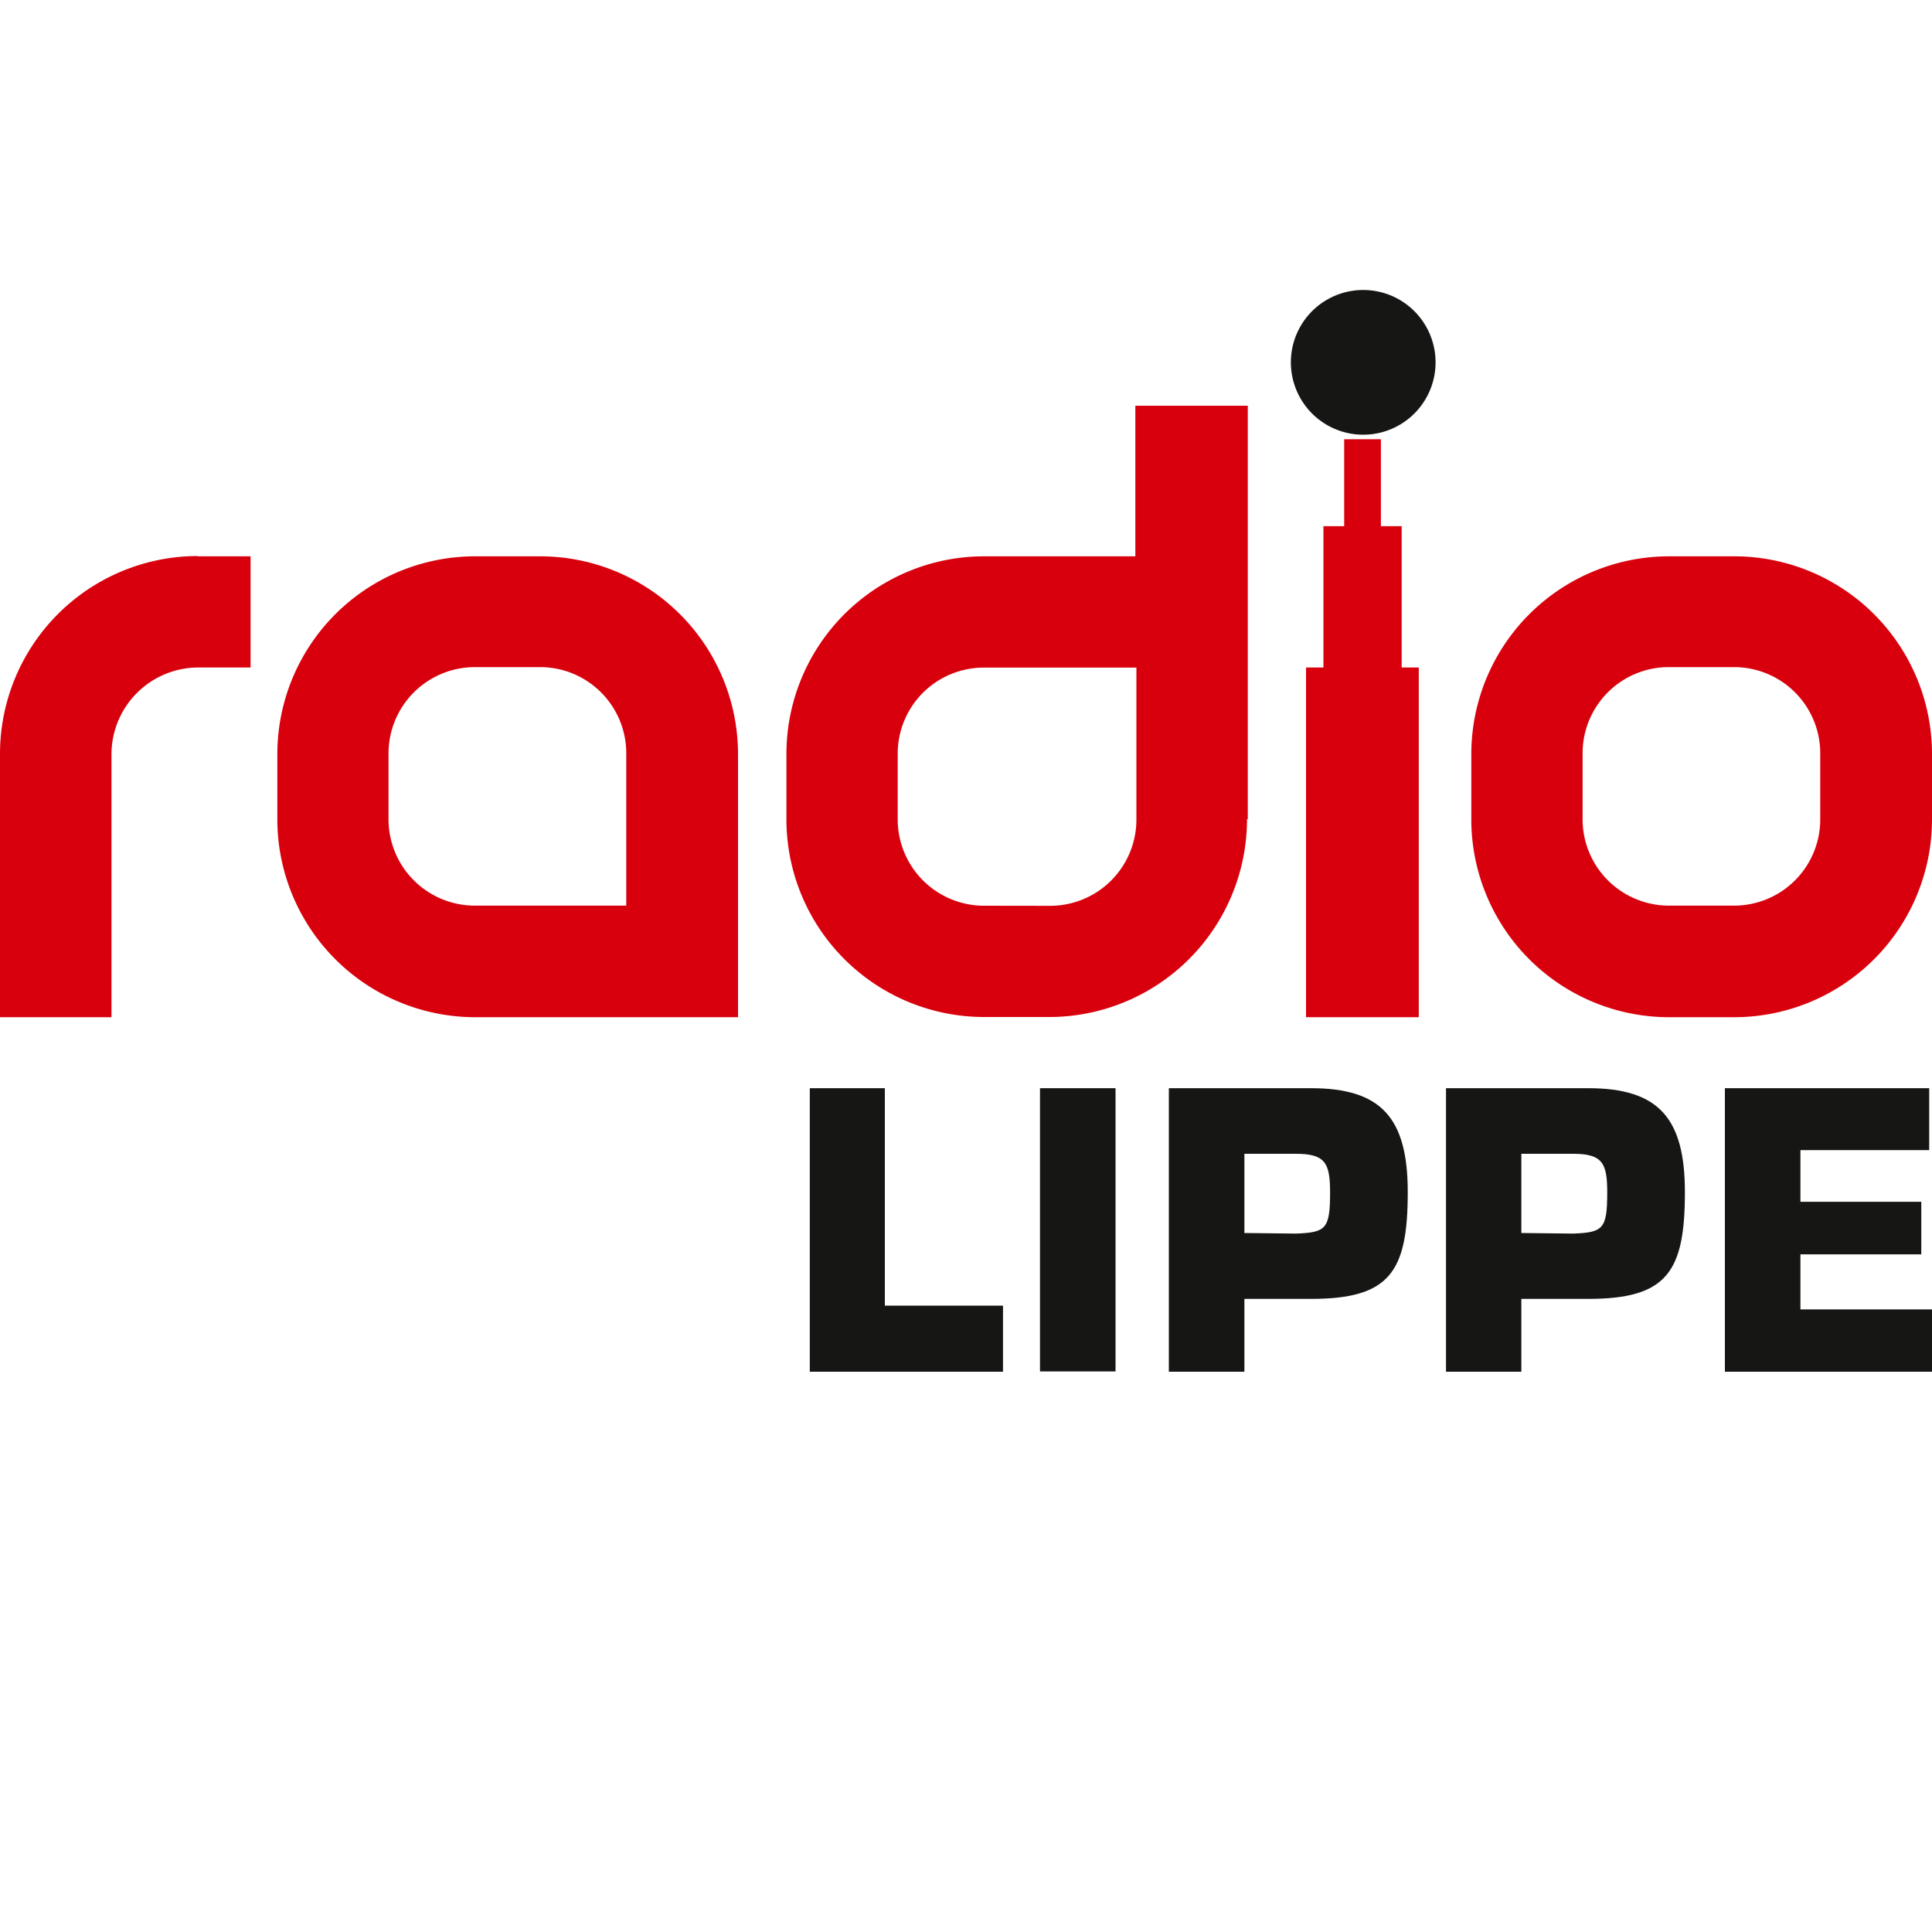 <svg xmlns="http://www.w3.org/2000/svg" viewBox="0 0 200 200"><defs><style>.cls-1{fill:none;}.cls-2{fill:#d9000d;}.cls-3{fill:#161615;}</style></defs><g id="Layer_7" data-name="Layer 7"><circle class="cls-1" cx="100" cy="100" r="100"/></g><g id="Layer_9" data-name="Layer 9"><g id="Gruppe_1855" data-name="Gruppe 1855"><path id="Pfad_537" data-name="Pfad 537" class="cls-2" d="M108.61,93.77h.11a8.93,8.93,0,0,0,8.92-8.93V69.11h-15.8A8.91,8.91,0,0,0,92.93,78v6.84a8.94,8.94,0,0,0,8.95,8.92h0ZM117.53,42h11.64v42.8h-.08a20.48,20.48,0,0,1-20.48,20.48h0c-.27,0-.54,0-.81,0h-5.11l-.82,0A20.47,20.47,0,0,1,81.41,84.82V78.07a20.47,20.47,0,0,1,20.47-20.48h15.65Z"/><path id="Pfad_538" data-name="Pfad 538" class="cls-2" d="M64.83,78.06a8.92,8.92,0,0,0-8.89-9h-6.8A8.94,8.94,0,0,0,40.22,78v6.83a8.94,8.94,0,0,0,8.94,8.92H64.83Zm11.57,0V105.3H49.2A20.49,20.49,0,0,1,28.71,84.83h0V78.07A20.48,20.48,0,0,1,49.19,57.59h6.73A20.49,20.49,0,0,1,76.4,78.06h0"/><path id="Pfad_539" data-name="Pfad 539" class="cls-2" d="M137,54.47h2.15v-9h3.8v9h2.15V69.1h1.77v36.2H135.2V69.1H137Z"/><path id="Pfad_540" data-name="Pfad 540" class="cls-2" d="M20.48,57.59h5.46V69.1H20.48a9,9,0,0,0-8.94,9v27.2H0V78.08A20.49,20.49,0,0,1,20.46,57.56h0"/><path id="Pfad_541" data-name="Pfad 541" class="cls-2" d="M188.43,78.06a8.92,8.92,0,0,0-8.88-9h-6.81A8.92,8.92,0,0,0,163.83,78v6.82a8.94,8.94,0,0,0,8.95,8.93h6.74a8.92,8.92,0,0,0,8.91-8.93v-6.8Zm11.57,0v6.76a20.48,20.48,0,0,1-20.48,20.48l-.8,0H173.6l-.81,0a20.48,20.48,0,0,1-20.48-20.48h0V78.07a20.48,20.48,0,0,1,20.48-20.48h6.73A20.47,20.47,0,0,1,200,78.06h0"/><path id="Pfad_542" data-name="Pfad 542" class="cls-3" d="M133.63,37.53A7.49,7.49,0,1,1,141.12,45h0a7.49,7.49,0,0,1-7.49-7.49"/><path id="Pfad_543" data-name="Pfad 543" class="cls-3" d="M91.6,135.16h12.23V142h-20V112.65H91.6Z"/><rect id="Rechteck_1707" data-name="Rechteck 1707" class="cls-3" x="107.66" y="112.65" width="7.82" height="29.32"/><path id="Pfad_544" data-name="Pfad 544" class="cls-3" d="M121,142V112.65h14.73c7.27,0,10,3.09,10,10.75,0,8.24-1.83,11.06-10,11.06h-6.91V142Zm13.17-14.3c3.09-.12,3.52-.47,3.52-4.26,0-3-.47-4-3.52-4h-5.35v8.2Z"/><path id="Pfad_545" data-name="Pfad 545" class="cls-3" d="M149.69,142V112.65h14.73c7.27,0,10,3.09,10,10.75,0,8.24-1.83,11.06-10,11.06h-6.93V142Zm13.17-14.3c3.09-.12,3.52-.47,3.52-4.26,0-3-.47-4-3.52-4h-5.37v8.2Z"/><path id="Pfad_546" data-name="Pfad 546" class="cls-3" d="M186.38,124.41h12.51v5.44H186.38v5.7H200V142H178.56V112.65h21.15v6.41H186.38Z"/></g></g></svg>